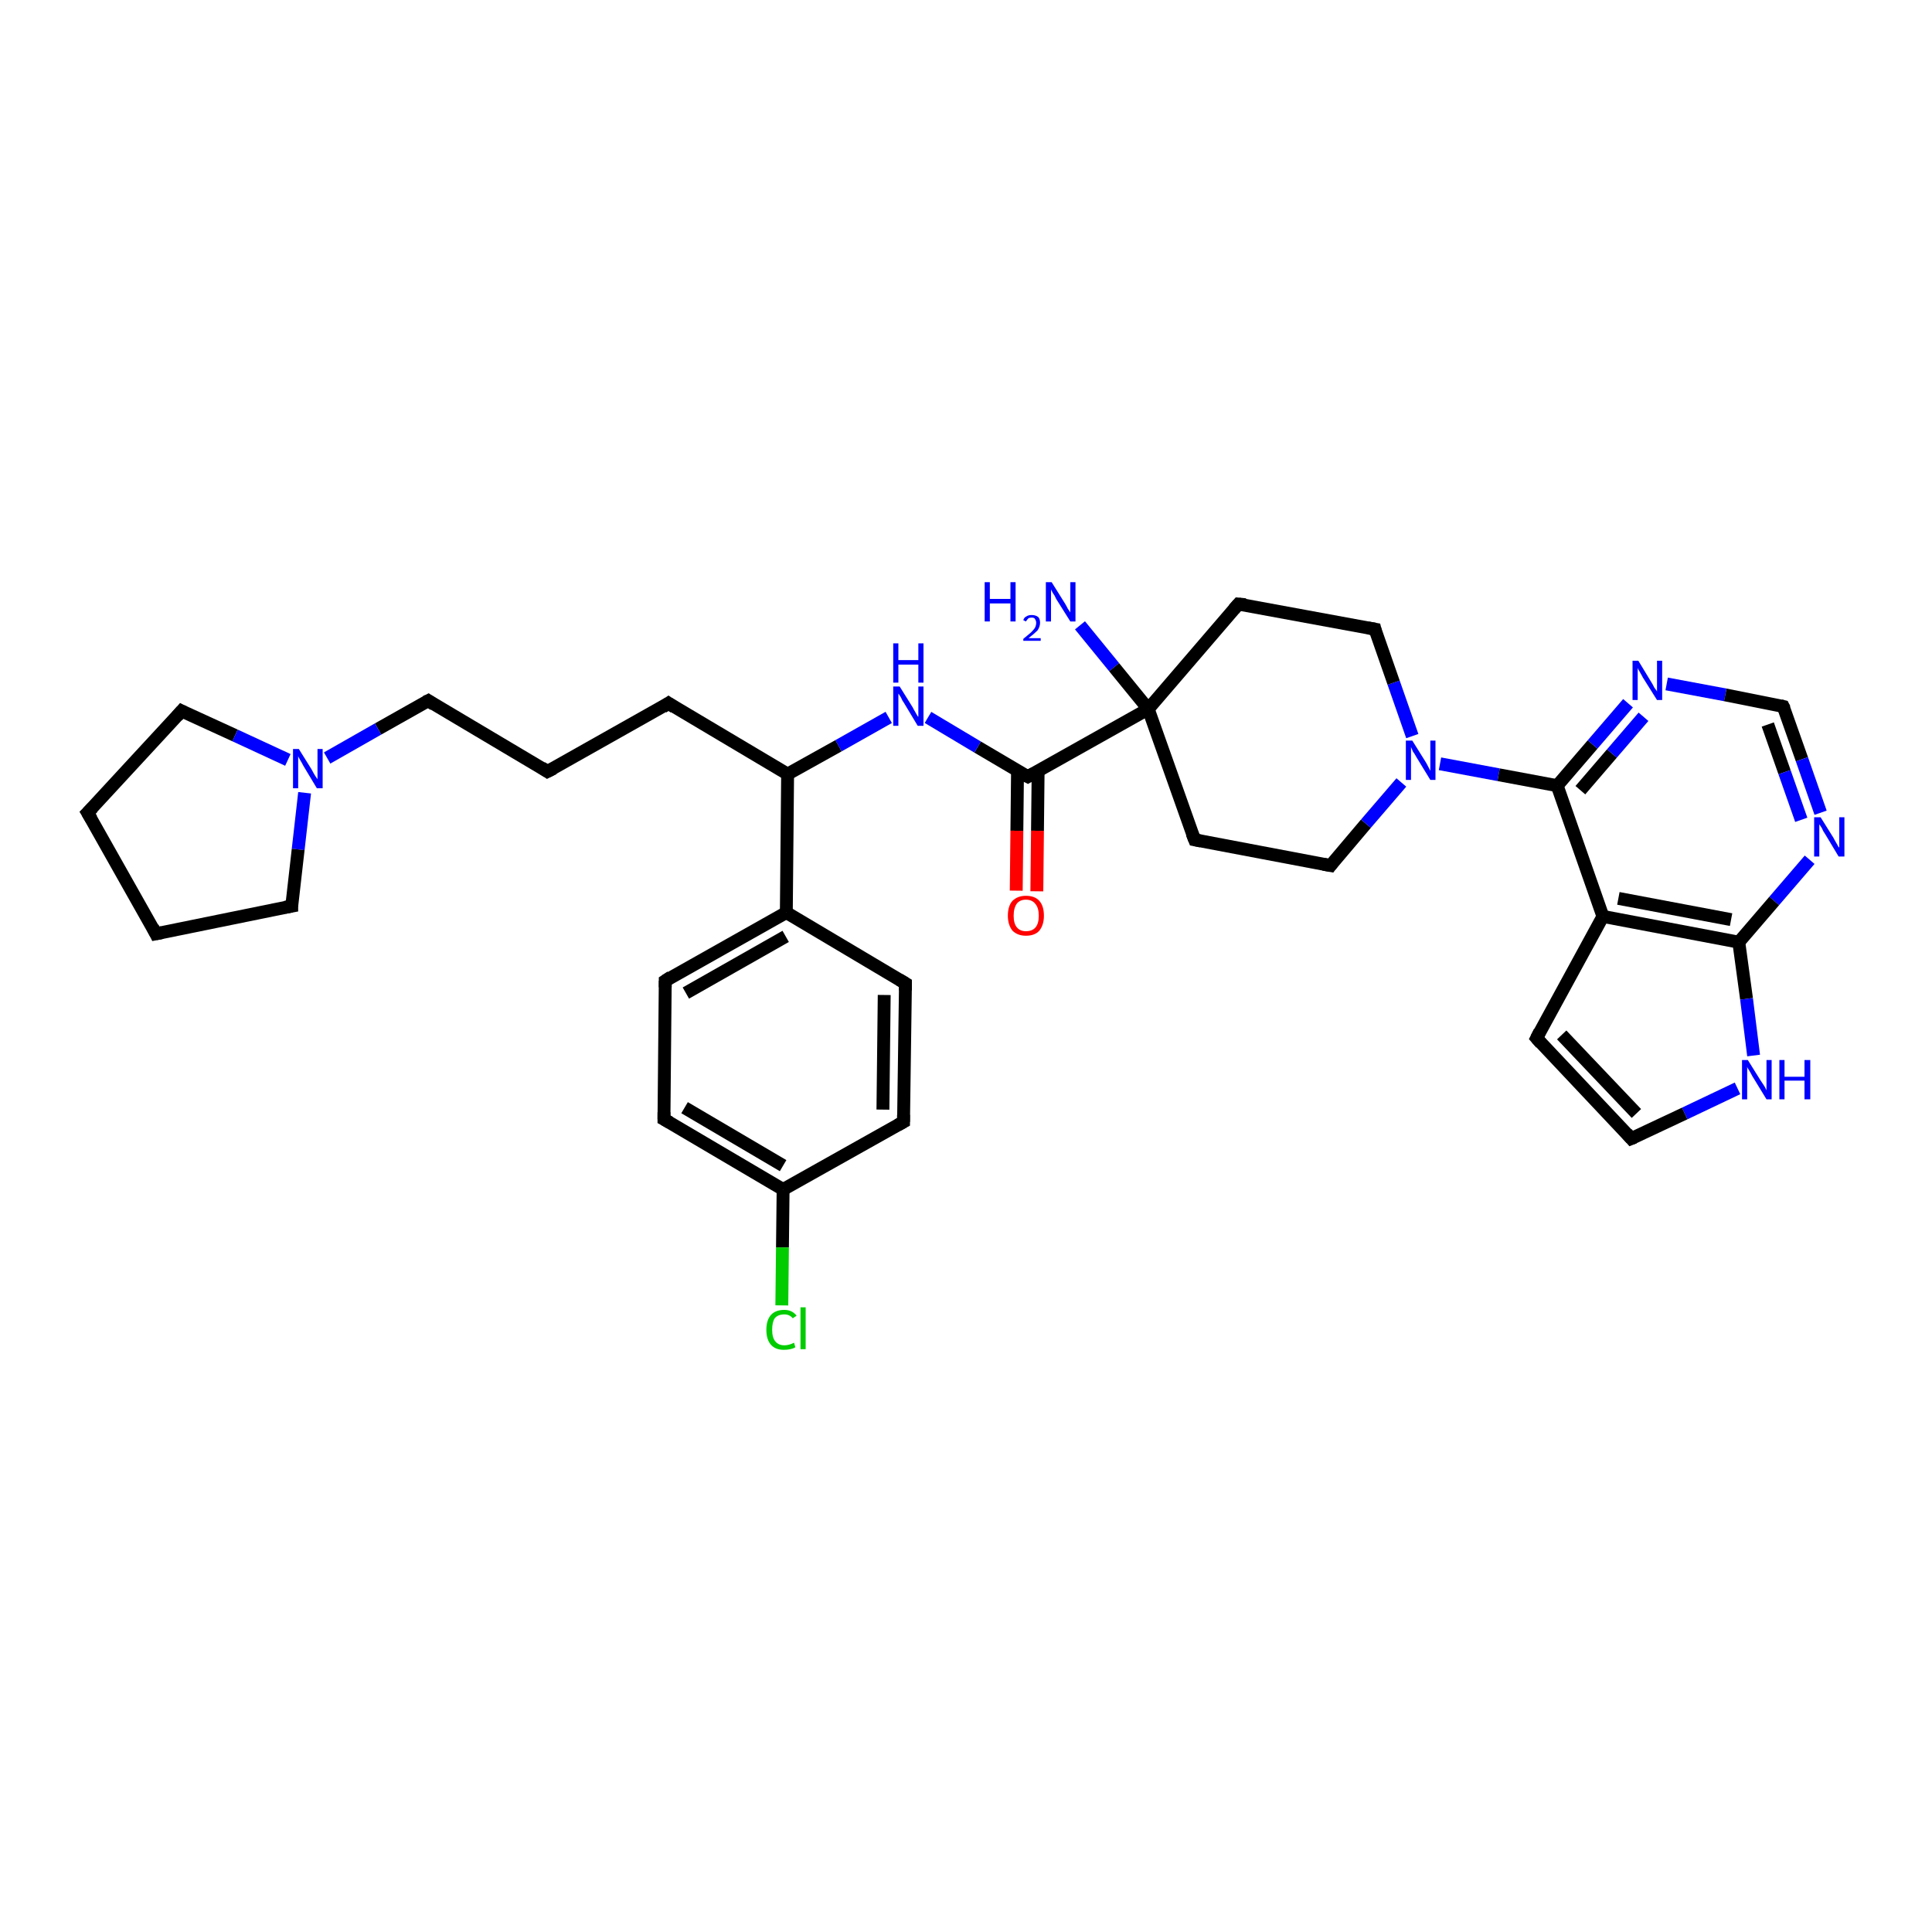 <?xml version='1.0' encoding='iso-8859-1'?>
<svg version='1.1' baseProfile='full'
              xmlns='http://www.w3.org/2000/svg'
                      xmlns:rdkit='http://www.rdkit.org/xml'
                      xmlns:xlink='http://www.w3.org/1999/xlink'
                  xml:space='preserve'
width='300px' height='300px' viewBox='0 0 300 300'>
<!-- END OF HEADER -->
<rect style='opacity:1.0;fill:#FFFFFF;stroke:none' width='300.0' height='300.0' x='0.0' y='0.0'> </rect>
<path class='bond-0 atom-0 atom-1' d='M 167.7,97.1 L 173.0,103.6' style='fill:none;fill-rule:evenodd;stroke:#0000FF;stroke-width:2.0px;stroke-linecap:butt;stroke-linejoin:miter;stroke-opacity:1' />
<path class='bond-0 atom-0 atom-1' d='M 173.0,103.6 L 178.3,110.1' style='fill:none;fill-rule:evenodd;stroke:#000000;stroke-width:2.0px;stroke-linecap:butt;stroke-linejoin:miter;stroke-opacity:1' />
<path class='bond-1 atom-1 atom-2' d='M 178.3,110.1 L 185.5,130.4' style='fill:none;fill-rule:evenodd;stroke:#000000;stroke-width:2.0px;stroke-linecap:butt;stroke-linejoin:miter;stroke-opacity:1' />
<path class='bond-2 atom-2 atom-3' d='M 185.5,130.4 L 206.6,134.4' style='fill:none;fill-rule:evenodd;stroke:#000000;stroke-width:2.0px;stroke-linecap:butt;stroke-linejoin:miter;stroke-opacity:1' />
<path class='bond-3 atom-3 atom-4' d='M 206.6,134.4 L 212.1,127.9' style='fill:none;fill-rule:evenodd;stroke:#000000;stroke-width:2.0px;stroke-linecap:butt;stroke-linejoin:miter;stroke-opacity:1' />
<path class='bond-3 atom-3 atom-4' d='M 212.1,127.9 L 217.6,121.5' style='fill:none;fill-rule:evenodd;stroke:#0000FF;stroke-width:2.0px;stroke-linecap:butt;stroke-linejoin:miter;stroke-opacity:1' />
<path class='bond-4 atom-4 atom-5' d='M 219.3,114.3 L 216.4,106.0' style='fill:none;fill-rule:evenodd;stroke:#0000FF;stroke-width:2.0px;stroke-linecap:butt;stroke-linejoin:miter;stroke-opacity:1' />
<path class='bond-4 atom-4 atom-5' d='M 216.4,106.0 L 213.5,97.7' style='fill:none;fill-rule:evenodd;stroke:#000000;stroke-width:2.0px;stroke-linecap:butt;stroke-linejoin:miter;stroke-opacity:1' />
<path class='bond-5 atom-5 atom-6' d='M 213.5,97.7 L 192.3,93.8' style='fill:none;fill-rule:evenodd;stroke:#000000;stroke-width:2.0px;stroke-linecap:butt;stroke-linejoin:miter;stroke-opacity:1' />
<path class='bond-6 atom-4 atom-7' d='M 223.6,118.6 L 232.7,120.3' style='fill:none;fill-rule:evenodd;stroke:#0000FF;stroke-width:2.0px;stroke-linecap:butt;stroke-linejoin:miter;stroke-opacity:1' />
<path class='bond-6 atom-4 atom-7' d='M 232.7,120.3 L 241.8,122.0' style='fill:none;fill-rule:evenodd;stroke:#000000;stroke-width:2.0px;stroke-linecap:butt;stroke-linejoin:miter;stroke-opacity:1' />
<path class='bond-7 atom-7 atom-8' d='M 241.8,122.0 L 247.3,115.6' style='fill:none;fill-rule:evenodd;stroke:#000000;stroke-width:2.0px;stroke-linecap:butt;stroke-linejoin:miter;stroke-opacity:1' />
<path class='bond-7 atom-7 atom-8' d='M 247.3,115.6 L 252.8,109.2' style='fill:none;fill-rule:evenodd;stroke:#0000FF;stroke-width:2.0px;stroke-linecap:butt;stroke-linejoin:miter;stroke-opacity:1' />
<path class='bond-7 atom-7 atom-8' d='M 245.4,122.7 L 250.3,117.0' style='fill:none;fill-rule:evenodd;stroke:#000000;stroke-width:2.0px;stroke-linecap:butt;stroke-linejoin:miter;stroke-opacity:1' />
<path class='bond-7 atom-7 atom-8' d='M 250.3,117.0 L 255.2,111.3' style='fill:none;fill-rule:evenodd;stroke:#0000FF;stroke-width:2.0px;stroke-linecap:butt;stroke-linejoin:miter;stroke-opacity:1' />
<path class='bond-8 atom-8 atom-9' d='M 258.8,106.2 L 267.9,107.9' style='fill:none;fill-rule:evenodd;stroke:#0000FF;stroke-width:2.0px;stroke-linecap:butt;stroke-linejoin:miter;stroke-opacity:1' />
<path class='bond-8 atom-8 atom-9' d='M 267.9,107.9 L 276.9,109.7' style='fill:none;fill-rule:evenodd;stroke:#000000;stroke-width:2.0px;stroke-linecap:butt;stroke-linejoin:miter;stroke-opacity:1' />
<path class='bond-9 atom-9 atom-10' d='M 276.9,109.7 L 279.8,117.9' style='fill:none;fill-rule:evenodd;stroke:#000000;stroke-width:2.0px;stroke-linecap:butt;stroke-linejoin:miter;stroke-opacity:1' />
<path class='bond-9 atom-9 atom-10' d='M 279.8,117.9 L 282.7,126.2' style='fill:none;fill-rule:evenodd;stroke:#0000FF;stroke-width:2.0px;stroke-linecap:butt;stroke-linejoin:miter;stroke-opacity:1' />
<path class='bond-9 atom-9 atom-10' d='M 274.5,112.5 L 277.1,119.9' style='fill:none;fill-rule:evenodd;stroke:#000000;stroke-width:2.0px;stroke-linecap:butt;stroke-linejoin:miter;stroke-opacity:1' />
<path class='bond-9 atom-9 atom-10' d='M 277.1,119.9 L 279.7,127.3' style='fill:none;fill-rule:evenodd;stroke:#0000FF;stroke-width:2.0px;stroke-linecap:butt;stroke-linejoin:miter;stroke-opacity:1' />
<path class='bond-10 atom-10 atom-11' d='M 281.0,133.5 L 275.5,139.9' style='fill:none;fill-rule:evenodd;stroke:#0000FF;stroke-width:2.0px;stroke-linecap:butt;stroke-linejoin:miter;stroke-opacity:1' />
<path class='bond-10 atom-10 atom-11' d='M 275.5,139.9 L 270.0,146.3' style='fill:none;fill-rule:evenodd;stroke:#000000;stroke-width:2.0px;stroke-linecap:butt;stroke-linejoin:miter;stroke-opacity:1' />
<path class='bond-11 atom-11 atom-12' d='M 270.0,146.3 L 271.2,155.1' style='fill:none;fill-rule:evenodd;stroke:#000000;stroke-width:2.0px;stroke-linecap:butt;stroke-linejoin:miter;stroke-opacity:1' />
<path class='bond-11 atom-11 atom-12' d='M 271.2,155.1 L 272.3,163.9' style='fill:none;fill-rule:evenodd;stroke:#0000FF;stroke-width:2.0px;stroke-linecap:butt;stroke-linejoin:miter;stroke-opacity:1' />
<path class='bond-12 atom-12 atom-13' d='M 269.8,169.0 L 261.6,172.9' style='fill:none;fill-rule:evenodd;stroke:#0000FF;stroke-width:2.0px;stroke-linecap:butt;stroke-linejoin:miter;stroke-opacity:1' />
<path class='bond-12 atom-12 atom-13' d='M 261.6,172.9 L 253.3,176.8' style='fill:none;fill-rule:evenodd;stroke:#000000;stroke-width:2.0px;stroke-linecap:butt;stroke-linejoin:miter;stroke-opacity:1' />
<path class='bond-13 atom-13 atom-14' d='M 253.3,176.8 L 238.6,161.2' style='fill:none;fill-rule:evenodd;stroke:#000000;stroke-width:2.0px;stroke-linecap:butt;stroke-linejoin:miter;stroke-opacity:1' />
<path class='bond-13 atom-13 atom-14' d='M 254.1,172.9 L 242.5,160.7' style='fill:none;fill-rule:evenodd;stroke:#000000;stroke-width:2.0px;stroke-linecap:butt;stroke-linejoin:miter;stroke-opacity:1' />
<path class='bond-14 atom-14 atom-15' d='M 238.6,161.2 L 248.9,142.3' style='fill:none;fill-rule:evenodd;stroke:#000000;stroke-width:2.0px;stroke-linecap:butt;stroke-linejoin:miter;stroke-opacity:1' />
<path class='bond-15 atom-1 atom-16' d='M 178.3,110.1 L 159.6,120.6' style='fill:none;fill-rule:evenodd;stroke:#000000;stroke-width:2.0px;stroke-linecap:butt;stroke-linejoin:miter;stroke-opacity:1' />
<path class='bond-16 atom-16 atom-17' d='M 158.0,119.7 L 157.9,129.0' style='fill:none;fill-rule:evenodd;stroke:#000000;stroke-width:2.0px;stroke-linecap:butt;stroke-linejoin:miter;stroke-opacity:1' />
<path class='bond-16 atom-16 atom-17' d='M 157.9,129.0 L 157.8,138.3' style='fill:none;fill-rule:evenodd;stroke:#FF0000;stroke-width:2.0px;stroke-linecap:butt;stroke-linejoin:miter;stroke-opacity:1' />
<path class='bond-16 atom-16 atom-17' d='M 161.2,119.7 L 161.1,129.0' style='fill:none;fill-rule:evenodd;stroke:#000000;stroke-width:2.0px;stroke-linecap:butt;stroke-linejoin:miter;stroke-opacity:1' />
<path class='bond-16 atom-16 atom-17' d='M 161.1,129.0 L 161.0,138.4' style='fill:none;fill-rule:evenodd;stroke:#FF0000;stroke-width:2.0px;stroke-linecap:butt;stroke-linejoin:miter;stroke-opacity:1' />
<path class='bond-17 atom-16 atom-18' d='M 159.6,120.6 L 151.8,116.0' style='fill:none;fill-rule:evenodd;stroke:#000000;stroke-width:2.0px;stroke-linecap:butt;stroke-linejoin:miter;stroke-opacity:1' />
<path class='bond-17 atom-16 atom-18' d='M 151.8,116.0 L 144.1,111.4' style='fill:none;fill-rule:evenodd;stroke:#0000FF;stroke-width:2.0px;stroke-linecap:butt;stroke-linejoin:miter;stroke-opacity:1' />
<path class='bond-18 atom-18 atom-19' d='M 138.0,111.4 L 130.2,115.8' style='fill:none;fill-rule:evenodd;stroke:#0000FF;stroke-width:2.0px;stroke-linecap:butt;stroke-linejoin:miter;stroke-opacity:1' />
<path class='bond-18 atom-18 atom-19' d='M 130.2,115.8 L 122.3,120.2' style='fill:none;fill-rule:evenodd;stroke:#000000;stroke-width:2.0px;stroke-linecap:butt;stroke-linejoin:miter;stroke-opacity:1' />
<path class='bond-19 atom-19 atom-20' d='M 122.3,120.2 L 103.8,109.2' style='fill:none;fill-rule:evenodd;stroke:#000000;stroke-width:2.0px;stroke-linecap:butt;stroke-linejoin:miter;stroke-opacity:1' />
<path class='bond-20 atom-20 atom-21' d='M 103.8,109.2 L 85.0,119.8' style='fill:none;fill-rule:evenodd;stroke:#000000;stroke-width:2.0px;stroke-linecap:butt;stroke-linejoin:miter;stroke-opacity:1' />
<path class='bond-21 atom-21 atom-22' d='M 85.0,119.8 L 66.5,108.8' style='fill:none;fill-rule:evenodd;stroke:#000000;stroke-width:2.0px;stroke-linecap:butt;stroke-linejoin:miter;stroke-opacity:1' />
<path class='bond-22 atom-22 atom-23' d='M 66.5,108.8 L 58.7,113.2' style='fill:none;fill-rule:evenodd;stroke:#000000;stroke-width:2.0px;stroke-linecap:butt;stroke-linejoin:miter;stroke-opacity:1' />
<path class='bond-22 atom-22 atom-23' d='M 58.7,113.2 L 50.8,117.7' style='fill:none;fill-rule:evenodd;stroke:#0000FF;stroke-width:2.0px;stroke-linecap:butt;stroke-linejoin:miter;stroke-opacity:1' />
<path class='bond-23 atom-23 atom-24' d='M 47.3,123.1 L 46.3,131.9' style='fill:none;fill-rule:evenodd;stroke:#0000FF;stroke-width:2.0px;stroke-linecap:butt;stroke-linejoin:miter;stroke-opacity:1' />
<path class='bond-23 atom-23 atom-24' d='M 46.3,131.9 L 45.3,140.7' style='fill:none;fill-rule:evenodd;stroke:#000000;stroke-width:2.0px;stroke-linecap:butt;stroke-linejoin:miter;stroke-opacity:1' />
<path class='bond-24 atom-24 atom-25' d='M 45.3,140.7 L 24.2,145.0' style='fill:none;fill-rule:evenodd;stroke:#000000;stroke-width:2.0px;stroke-linecap:butt;stroke-linejoin:miter;stroke-opacity:1' />
<path class='bond-25 atom-25 atom-26' d='M 24.2,145.0 L 13.6,126.2' style='fill:none;fill-rule:evenodd;stroke:#000000;stroke-width:2.0px;stroke-linecap:butt;stroke-linejoin:miter;stroke-opacity:1' />
<path class='bond-26 atom-26 atom-27' d='M 13.6,126.2 L 28.2,110.4' style='fill:none;fill-rule:evenodd;stroke:#000000;stroke-width:2.0px;stroke-linecap:butt;stroke-linejoin:miter;stroke-opacity:1' />
<path class='bond-27 atom-19 atom-28' d='M 122.3,120.2 L 122.1,141.7' style='fill:none;fill-rule:evenodd;stroke:#000000;stroke-width:2.0px;stroke-linecap:butt;stroke-linejoin:miter;stroke-opacity:1' />
<path class='bond-28 atom-28 atom-29' d='M 122.1,141.7 L 103.3,152.3' style='fill:none;fill-rule:evenodd;stroke:#000000;stroke-width:2.0px;stroke-linecap:butt;stroke-linejoin:miter;stroke-opacity:1' />
<path class='bond-28 atom-28 atom-29' d='M 122.0,145.4 L 106.5,154.2' style='fill:none;fill-rule:evenodd;stroke:#000000;stroke-width:2.0px;stroke-linecap:butt;stroke-linejoin:miter;stroke-opacity:1' />
<path class='bond-29 atom-29 atom-30' d='M 103.3,152.3 L 103.1,173.8' style='fill:none;fill-rule:evenodd;stroke:#000000;stroke-width:2.0px;stroke-linecap:butt;stroke-linejoin:miter;stroke-opacity:1' />
<path class='bond-30 atom-30 atom-31' d='M 103.1,173.8 L 121.6,184.7' style='fill:none;fill-rule:evenodd;stroke:#000000;stroke-width:2.0px;stroke-linecap:butt;stroke-linejoin:miter;stroke-opacity:1' />
<path class='bond-30 atom-30 atom-31' d='M 106.3,172.0 L 121.6,181.0' style='fill:none;fill-rule:evenodd;stroke:#000000;stroke-width:2.0px;stroke-linecap:butt;stroke-linejoin:miter;stroke-opacity:1' />
<path class='bond-31 atom-31 atom-32' d='M 121.6,184.7 L 121.5,193.7' style='fill:none;fill-rule:evenodd;stroke:#000000;stroke-width:2.0px;stroke-linecap:butt;stroke-linejoin:miter;stroke-opacity:1' />
<path class='bond-31 atom-31 atom-32' d='M 121.5,193.7 L 121.4,202.7' style='fill:none;fill-rule:evenodd;stroke:#00CC00;stroke-width:2.0px;stroke-linecap:butt;stroke-linejoin:miter;stroke-opacity:1' />
<path class='bond-32 atom-31 atom-33' d='M 121.6,184.7 L 140.3,174.2' style='fill:none;fill-rule:evenodd;stroke:#000000;stroke-width:2.0px;stroke-linecap:butt;stroke-linejoin:miter;stroke-opacity:1' />
<path class='bond-33 atom-33 atom-34' d='M 140.3,174.2 L 140.6,152.7' style='fill:none;fill-rule:evenodd;stroke:#000000;stroke-width:2.0px;stroke-linecap:butt;stroke-linejoin:miter;stroke-opacity:1' />
<path class='bond-33 atom-33 atom-34' d='M 137.1,172.3 L 137.3,154.5' style='fill:none;fill-rule:evenodd;stroke:#000000;stroke-width:2.0px;stroke-linecap:butt;stroke-linejoin:miter;stroke-opacity:1' />
<path class='bond-34 atom-6 atom-1' d='M 192.3,93.8 L 178.3,110.1' style='fill:none;fill-rule:evenodd;stroke:#000000;stroke-width:2.0px;stroke-linecap:butt;stroke-linejoin:miter;stroke-opacity:1' />
<path class='bond-35 atom-15 atom-7' d='M 248.9,142.3 L 241.8,122.0' style='fill:none;fill-rule:evenodd;stroke:#000000;stroke-width:2.0px;stroke-linecap:butt;stroke-linejoin:miter;stroke-opacity:1' />
<path class='bond-36 atom-27 atom-23' d='M 28.2,110.4 L 36.5,114.2' style='fill:none;fill-rule:evenodd;stroke:#000000;stroke-width:2.0px;stroke-linecap:butt;stroke-linejoin:miter;stroke-opacity:1' />
<path class='bond-36 atom-27 atom-23' d='M 36.5,114.2 L 44.7,118.0' style='fill:none;fill-rule:evenodd;stroke:#0000FF;stroke-width:2.0px;stroke-linecap:butt;stroke-linejoin:miter;stroke-opacity:1' />
<path class='bond-37 atom-34 atom-28' d='M 140.6,152.7 L 122.1,141.7' style='fill:none;fill-rule:evenodd;stroke:#000000;stroke-width:2.0px;stroke-linecap:butt;stroke-linejoin:miter;stroke-opacity:1' />
<path class='bond-38 atom-15 atom-11' d='M 248.9,142.3 L 270.0,146.3' style='fill:none;fill-rule:evenodd;stroke:#000000;stroke-width:2.0px;stroke-linecap:butt;stroke-linejoin:miter;stroke-opacity:1' />
<path class='bond-38 atom-15 atom-11' d='M 251.3,139.5 L 268.8,142.8' style='fill:none;fill-rule:evenodd;stroke:#000000;stroke-width:2.0px;stroke-linecap:butt;stroke-linejoin:miter;stroke-opacity:1' />
<path d='M 185.1,129.4 L 185.5,130.4 L 186.5,130.6' style='fill:none;stroke:#000000;stroke-width:2.0px;stroke-linecap:butt;stroke-linejoin:miter;stroke-opacity:1;' />
<path d='M 205.5,134.2 L 206.6,134.4 L 206.9,134.0' style='fill:none;stroke:#000000;stroke-width:2.0px;stroke-linecap:butt;stroke-linejoin:miter;stroke-opacity:1;' />
<path d='M 213.6,98.1 L 213.5,97.7 L 212.4,97.5' style='fill:none;stroke:#000000;stroke-width:2.0px;stroke-linecap:butt;stroke-linejoin:miter;stroke-opacity:1;' />
<path d='M 193.4,93.9 L 192.3,93.8 L 191.6,94.6' style='fill:none;stroke:#000000;stroke-width:2.0px;stroke-linecap:butt;stroke-linejoin:miter;stroke-opacity:1;' />
<path d='M 276.5,109.6 L 276.9,109.7 L 277.1,110.1' style='fill:none;stroke:#000000;stroke-width:2.0px;stroke-linecap:butt;stroke-linejoin:miter;stroke-opacity:1;' />
<path d='M 253.8,176.6 L 253.3,176.8 L 252.6,176.0' style='fill:none;stroke:#000000;stroke-width:2.0px;stroke-linecap:butt;stroke-linejoin:miter;stroke-opacity:1;' />
<path d='M 239.3,162.0 L 238.6,161.2 L 239.1,160.2' style='fill:none;stroke:#000000;stroke-width:2.0px;stroke-linecap:butt;stroke-linejoin:miter;stroke-opacity:1;' />
<path d='M 160.5,120.1 L 159.6,120.6 L 159.2,120.4' style='fill:none;stroke:#000000;stroke-width:2.0px;stroke-linecap:butt;stroke-linejoin:miter;stroke-opacity:1;' />
<path d='M 104.7,109.8 L 103.8,109.2 L 102.9,109.8' style='fill:none;stroke:#000000;stroke-width:2.0px;stroke-linecap:butt;stroke-linejoin:miter;stroke-opacity:1;' />
<path d='M 86.0,119.3 L 85.0,119.8 L 84.1,119.2' style='fill:none;stroke:#000000;stroke-width:2.0px;stroke-linecap:butt;stroke-linejoin:miter;stroke-opacity:1;' />
<path d='M 67.4,109.4 L 66.5,108.8 L 66.1,109.0' style='fill:none;stroke:#000000;stroke-width:2.0px;stroke-linecap:butt;stroke-linejoin:miter;stroke-opacity:1;' />
<path d='M 45.3,140.3 L 45.3,140.7 L 44.2,140.9' style='fill:none;stroke:#000000;stroke-width:2.0px;stroke-linecap:butt;stroke-linejoin:miter;stroke-opacity:1;' />
<path d='M 25.2,144.8 L 24.2,145.0 L 23.7,144.0' style='fill:none;stroke:#000000;stroke-width:2.0px;stroke-linecap:butt;stroke-linejoin:miter;stroke-opacity:1;' />
<path d='M 14.2,127.2 L 13.6,126.2 L 14.4,125.4' style='fill:none;stroke:#000000;stroke-width:2.0px;stroke-linecap:butt;stroke-linejoin:miter;stroke-opacity:1;' />
<path d='M 27.5,111.2 L 28.2,110.4 L 28.6,110.6' style='fill:none;stroke:#000000;stroke-width:2.0px;stroke-linecap:butt;stroke-linejoin:miter;stroke-opacity:1;' />
<path d='M 104.2,151.7 L 103.3,152.3 L 103.3,153.3' style='fill:none;stroke:#000000;stroke-width:2.0px;stroke-linecap:butt;stroke-linejoin:miter;stroke-opacity:1;' />
<path d='M 103.1,172.7 L 103.1,173.8 L 104.0,174.3' style='fill:none;stroke:#000000;stroke-width:2.0px;stroke-linecap:butt;stroke-linejoin:miter;stroke-opacity:1;' />
<path d='M 139.4,174.7 L 140.3,174.2 L 140.3,173.1' style='fill:none;stroke:#000000;stroke-width:2.0px;stroke-linecap:butt;stroke-linejoin:miter;stroke-opacity:1;' />
<path d='M 140.6,153.8 L 140.6,152.7 L 139.6,152.1' style='fill:none;stroke:#000000;stroke-width:2.0px;stroke-linecap:butt;stroke-linejoin:miter;stroke-opacity:1;' />
<path class='atom-0' d='M 152.9 90.4
L 153.7 90.4
L 153.7 93.0
L 156.9 93.0
L 156.9 90.4
L 157.7 90.4
L 157.7 96.5
L 156.9 96.5
L 156.9 93.7
L 153.7 93.7
L 153.7 96.5
L 152.9 96.5
L 152.9 90.4
' fill='#0000FF'/>
<path class='atom-0' d='M 158.9 96.3
Q 159.0 95.9, 159.4 95.7
Q 159.7 95.5, 160.2 95.5
Q 160.8 95.5, 161.2 95.8
Q 161.5 96.1, 161.5 96.7
Q 161.5 97.3, 161.1 97.9
Q 160.6 98.4, 159.7 99.1
L 161.6 99.1
L 161.6 99.5
L 158.9 99.5
L 158.9 99.2
Q 159.6 98.6, 160.1 98.2
Q 160.5 97.8, 160.7 97.5
Q 160.9 97.1, 160.9 96.7
Q 160.9 96.4, 160.7 96.1
Q 160.6 95.9, 160.2 95.9
Q 159.9 95.9, 159.7 96.0
Q 159.5 96.2, 159.3 96.5
L 158.9 96.3
' fill='#0000FF'/>
<path class='atom-0' d='M 163.3 90.4
L 165.3 93.6
Q 165.5 93.9, 165.8 94.5
Q 166.2 95.1, 166.2 95.1
L 166.2 90.4
L 167.0 90.4
L 167.0 96.5
L 166.2 96.5
L 164.0 93.0
Q 163.8 92.5, 163.5 92.1
Q 163.2 91.6, 163.2 91.5
L 163.2 96.5
L 162.4 96.5
L 162.4 90.4
L 163.3 90.4
' fill='#0000FF'/>
<path class='atom-4' d='M 219.3 115.0
L 221.3 118.2
Q 221.5 118.5, 221.8 119.1
Q 222.1 119.7, 222.1 119.7
L 222.1 115.0
L 222.9 115.0
L 222.9 121.1
L 222.1 121.1
L 219.9 117.5
Q 219.7 117.1, 219.4 116.7
Q 219.2 116.2, 219.1 116.0
L 219.1 121.1
L 218.3 121.1
L 218.3 115.0
L 219.3 115.0
' fill='#0000FF'/>
<path class='atom-8' d='M 254.4 102.6
L 256.4 105.9
Q 256.6 106.2, 256.9 106.8
Q 257.3 107.3, 257.3 107.4
L 257.3 102.6
L 258.1 102.6
L 258.1 108.7
L 257.3 108.7
L 255.1 105.2
Q 254.9 104.8, 254.6 104.3
Q 254.3 103.8, 254.3 103.7
L 254.3 108.7
L 253.5 108.7
L 253.5 102.6
L 254.4 102.6
' fill='#0000FF'/>
<path class='atom-10' d='M 282.7 126.9
L 284.7 130.1
Q 284.9 130.5, 285.2 131.0
Q 285.5 131.6, 285.6 131.6
L 285.6 126.9
L 286.4 126.9
L 286.4 133.0
L 285.5 133.0
L 283.4 129.5
Q 283.1 129.1, 282.9 128.6
Q 282.6 128.1, 282.5 128.0
L 282.5 133.0
L 281.7 133.0
L 281.7 126.9
L 282.7 126.9
' fill='#0000FF'/>
<path class='atom-12' d='M 271.4 164.6
L 273.4 167.8
Q 273.6 168.1, 274.0 168.7
Q 274.3 169.3, 274.3 169.3
L 274.3 164.6
L 275.1 164.6
L 275.1 170.7
L 274.3 170.7
L 272.1 167.1
Q 271.9 166.7, 271.6 166.2
Q 271.3 165.8, 271.3 165.6
L 271.3 170.7
L 270.5 170.7
L 270.5 164.6
L 271.4 164.6
' fill='#0000FF'/>
<path class='atom-12' d='M 276.3 164.6
L 277.1 164.6
L 277.1 167.2
L 280.2 167.2
L 280.2 164.6
L 281.1 164.6
L 281.1 170.7
L 280.2 170.7
L 280.2 167.8
L 277.1 167.8
L 277.1 170.7
L 276.3 170.7
L 276.3 164.6
' fill='#0000FF'/>
<path class='atom-17' d='M 156.5 142.2
Q 156.5 140.7, 157.2 139.9
Q 158.0 139.1, 159.3 139.1
Q 160.7 139.1, 161.4 139.9
Q 162.1 140.7, 162.1 142.2
Q 162.1 143.6, 161.4 144.5
Q 160.7 145.3, 159.3 145.3
Q 158.0 145.3, 157.2 144.5
Q 156.5 143.6, 156.5 142.2
M 159.3 144.6
Q 160.3 144.6, 160.8 144.0
Q 161.3 143.4, 161.3 142.2
Q 161.3 141.0, 160.8 140.4
Q 160.3 139.7, 159.3 139.7
Q 158.4 139.7, 157.9 140.3
Q 157.4 141.0, 157.4 142.2
Q 157.4 143.4, 157.9 144.0
Q 158.4 144.6, 159.3 144.6
' fill='#FF0000'/>
<path class='atom-18' d='M 139.7 106.6
L 141.7 109.8
Q 141.9 110.2, 142.2 110.7
Q 142.5 111.3, 142.6 111.3
L 142.6 106.6
L 143.4 106.6
L 143.4 112.7
L 142.5 112.7
L 140.4 109.2
Q 140.1 108.8, 139.9 108.3
Q 139.6 107.8, 139.5 107.7
L 139.5 112.7
L 138.7 112.7
L 138.7 106.6
L 139.7 106.6
' fill='#0000FF'/>
<path class='atom-18' d='M 138.7 99.9
L 139.5 99.9
L 139.5 102.5
L 142.6 102.5
L 142.6 99.9
L 143.4 99.9
L 143.4 106.0
L 142.6 106.0
L 142.6 103.2
L 139.5 103.2
L 139.5 106.0
L 138.7 106.0
L 138.7 99.9
' fill='#0000FF'/>
<path class='atom-23' d='M 46.4 116.3
L 48.4 119.5
Q 48.6 119.9, 48.9 120.4
Q 49.3 121.0, 49.3 121.0
L 49.3 116.3
L 50.1 116.3
L 50.1 122.4
L 49.2 122.4
L 47.1 118.9
Q 46.9 118.5, 46.6 118.0
Q 46.3 117.5, 46.3 117.4
L 46.3 122.4
L 45.5 122.4
L 45.5 116.3
L 46.4 116.3
' fill='#0000FF'/>
<path class='atom-32' d='M 119.0 206.5
Q 119.0 205.0, 119.7 204.2
Q 120.4 203.4, 121.8 203.4
Q 123.0 203.4, 123.7 204.3
L 123.1 204.7
Q 122.6 204.1, 121.8 204.1
Q 120.8 204.1, 120.3 204.7
Q 119.9 205.3, 119.9 206.5
Q 119.9 207.7, 120.4 208.3
Q 120.9 208.9, 121.8 208.9
Q 122.5 208.9, 123.3 208.5
L 123.5 209.2
Q 123.2 209.4, 122.7 209.5
Q 122.3 209.6, 121.7 209.6
Q 120.4 209.6, 119.7 208.8
Q 119.0 208.0, 119.0 206.5
' fill='#00CC00'/>
<path class='atom-32' d='M 124.3 203.0
L 125.1 203.0
L 125.1 209.5
L 124.3 209.5
L 124.3 203.0
' fill='#00CC00'/>
</svg>
